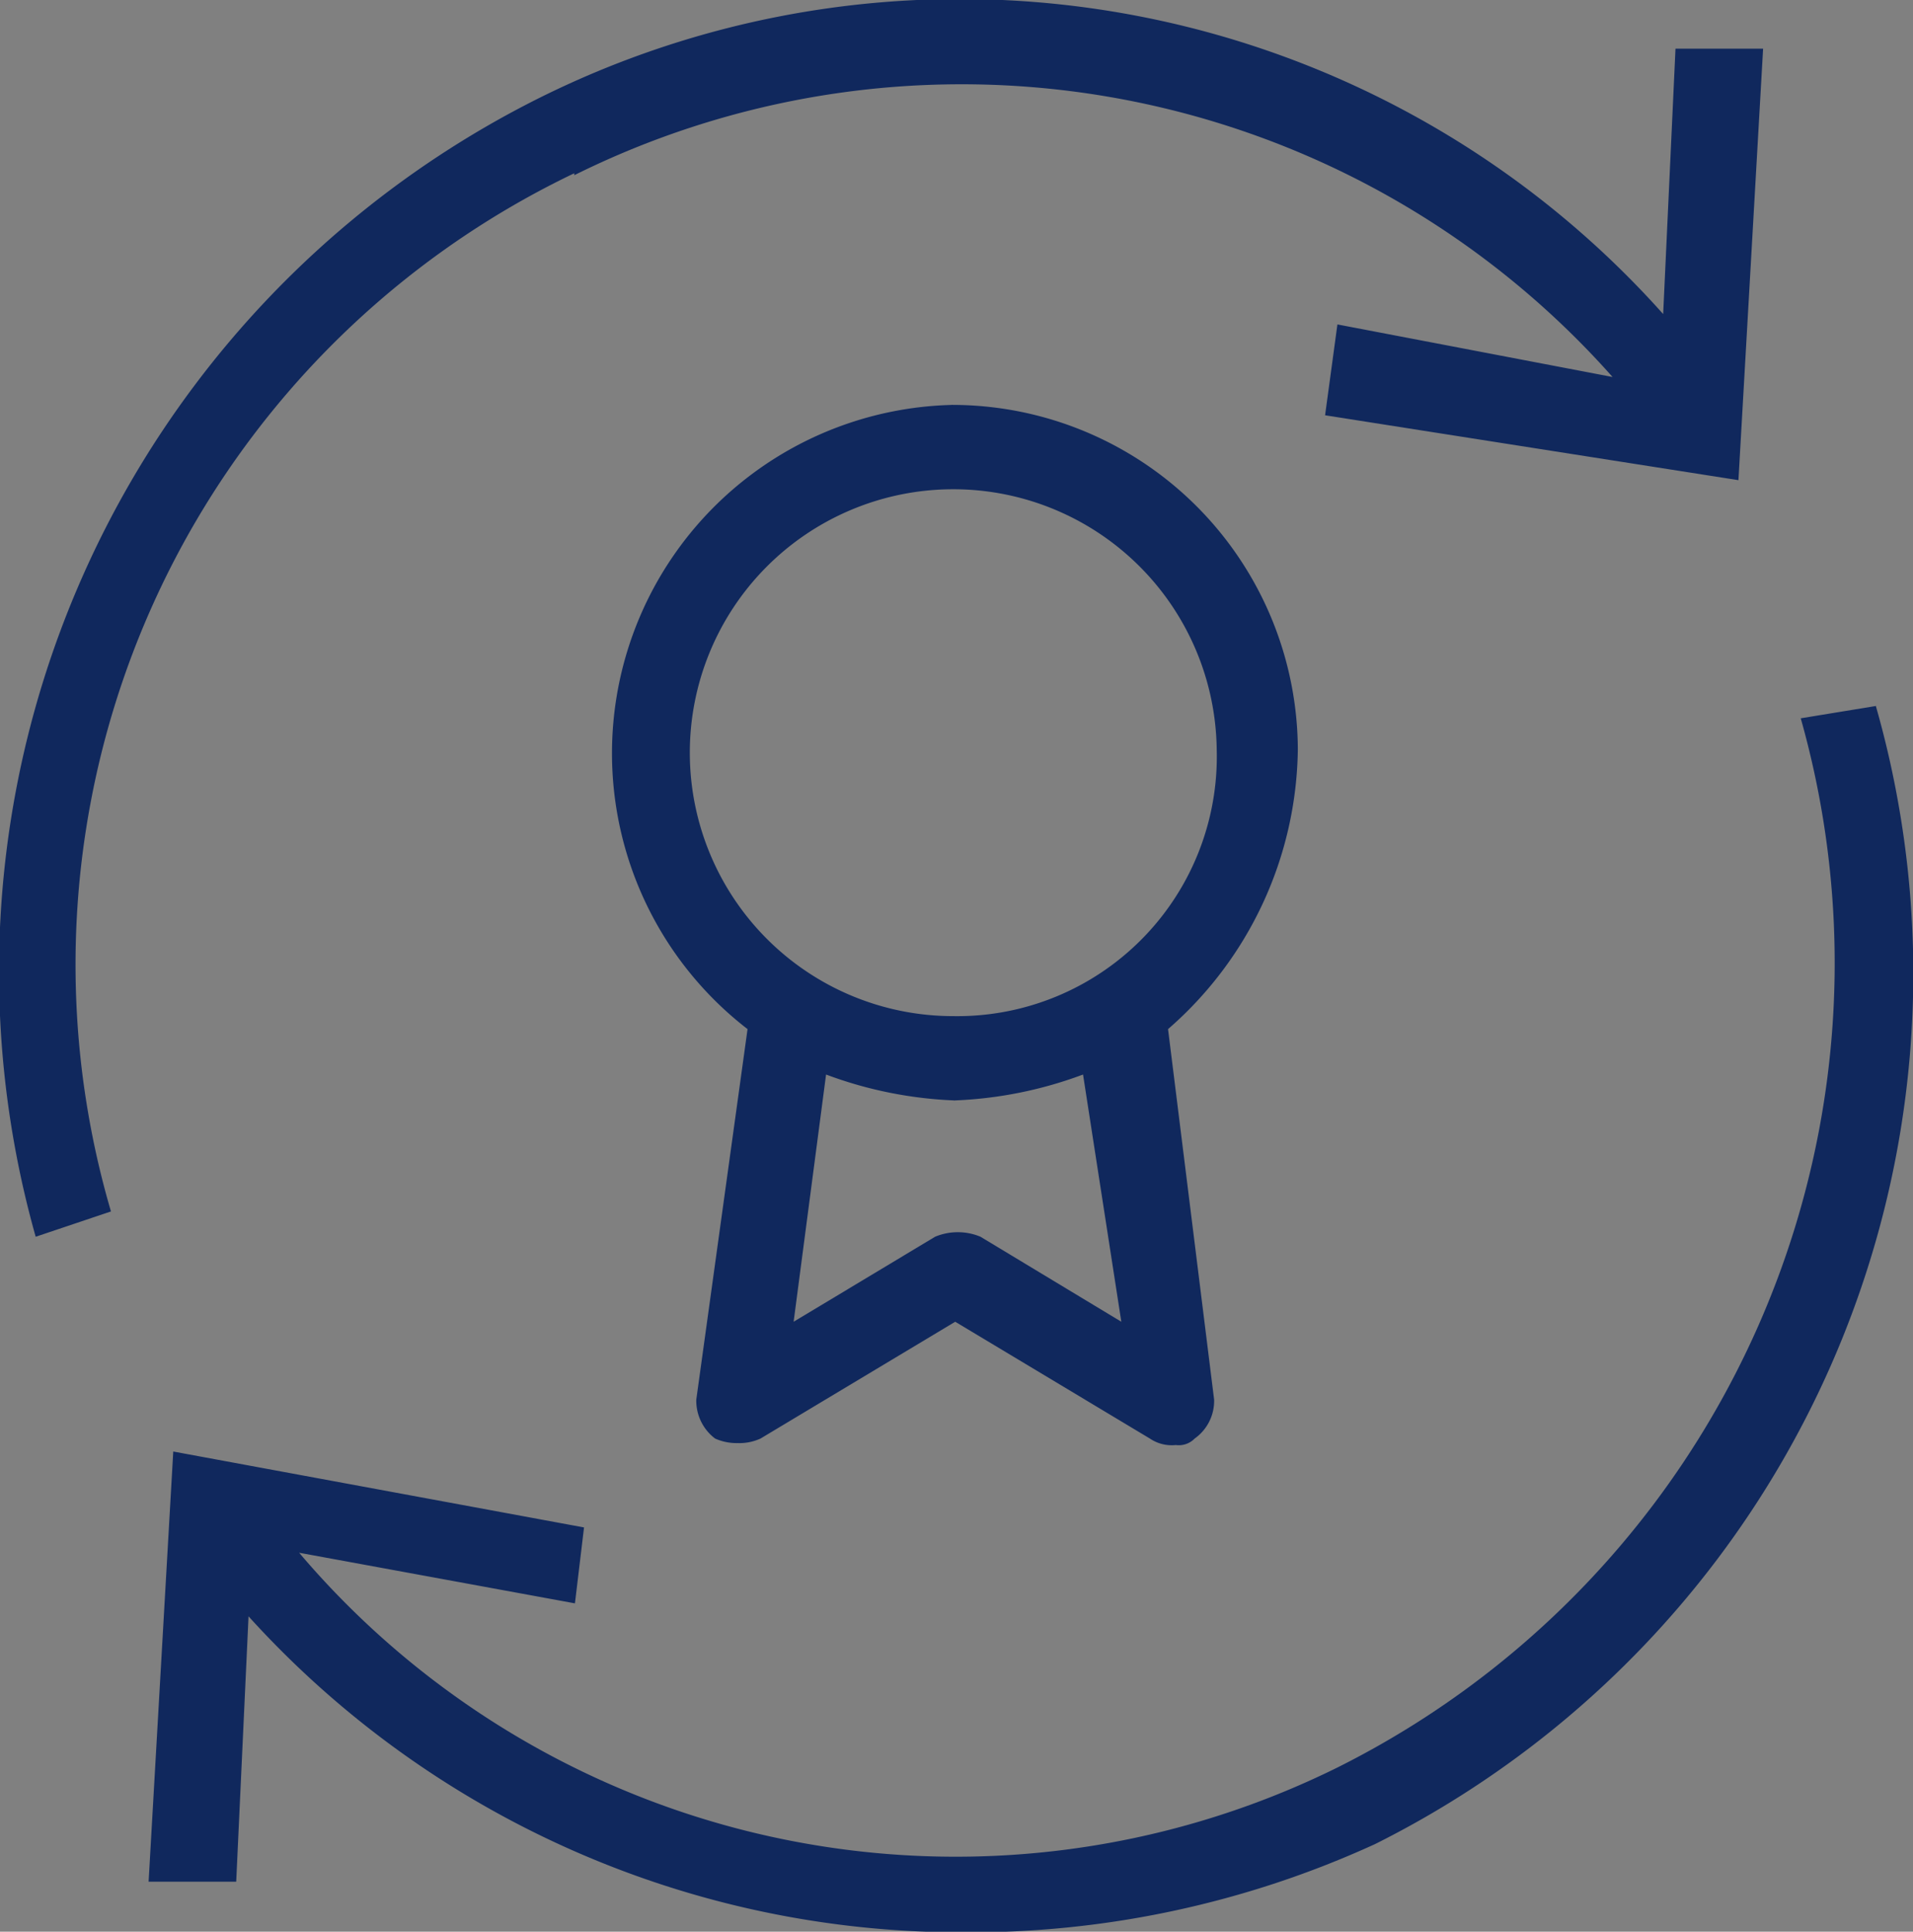 <svg xmlns="http://www.w3.org/2000/svg" viewBox="0 0 29.48 29.77"><rect x="0" y="0" width="29.48" height="29.77" fill="#808080" stroke="none"/><defs><style>.cls-1,.cls-3{fill:#10285d;}.cls-1,.cls-2{fill-rule:evenodd;}.cls-2{fill:#fff;}</style></defs><g id="Calque_2" data-name="Calque 2"><g id="Calque_1-2" data-name="Calque 1"><path class="cls-1" d="M8.85,2.7a13.41,13.41,0,0,1,16,3.11L20.61,5,20.42,6.4l6.37,1L27.17.75H25.82l-.19,4.09A14.53,14.53,0,0,0,8.27,1.53,15.05,15.05,0,0,0,.55,19.06l1.16-.39a13.52,13.52,0,0,1,7.14-16Zm20.06,8.18-1.16.19a13.86,13.86,0,0,1-7.14,16.17,13.27,13.27,0,0,1-16-3.31l4.25.78L9,23.54,2.67,22.37,2.29,29H3.64l.19-4.09a14.81,14.81,0,0,0,11,4.87,15,15,0,0,0,6.36-1.36,15,15,0,0,0,7.72-17.53Z"/><path class="cls-2" d="M18,21.7l-3.29-2-3.27,2-.12,0s0-.06,0-.09l.83-6-.26-.2a4.77,4.77,0,1,1,7.6-3.86,5.24,5.24,0,0,1-1.88,3.87l-.24.2.73,6h0s0,.05,0,.07Zm-3.15-2.13L18,21.48l-.89-5.68-.64.22a6,6,0,0,1-1.8.37,6,6,0,0,1-1.8-.37l-.66-.23-.74,5.67,3.2-1.91ZM14.69,7a4.56,4.56,0,0,0-4.53,4.58A4.58,4.58,0,1,0,14.69,7Z"/><path class="cls-3" d="M14.69,6.24a5.37,5.37,0,0,0-3.17,9.62l-.79,5.71a.73.73,0,0,0,.29.6.81.81,0,0,0,.35.07.78.78,0,0,0,.35-.07l3-1.8,3,1.8a.6.6,0,0,0,.4.1.34.34,0,0,0,.29-.1.71.71,0,0,0,.3-.6L18,15.86A5.8,5.8,0,0,0,20,11.55a5.33,5.33,0,0,0-5.35-5.31Zm0,9.42a4.06,4.06,0,1,1,4.06-4.11,4,4,0,0,1-4.06,4.11Zm0,1.3a6.34,6.34,0,0,0,2-.4l.59,3.81-2.17-1.31a.91.91,0,0,0-.7,0l-2.18,1.31.5-3.81a6.34,6.34,0,0,0,2,.4Z"/></g></g></svg>